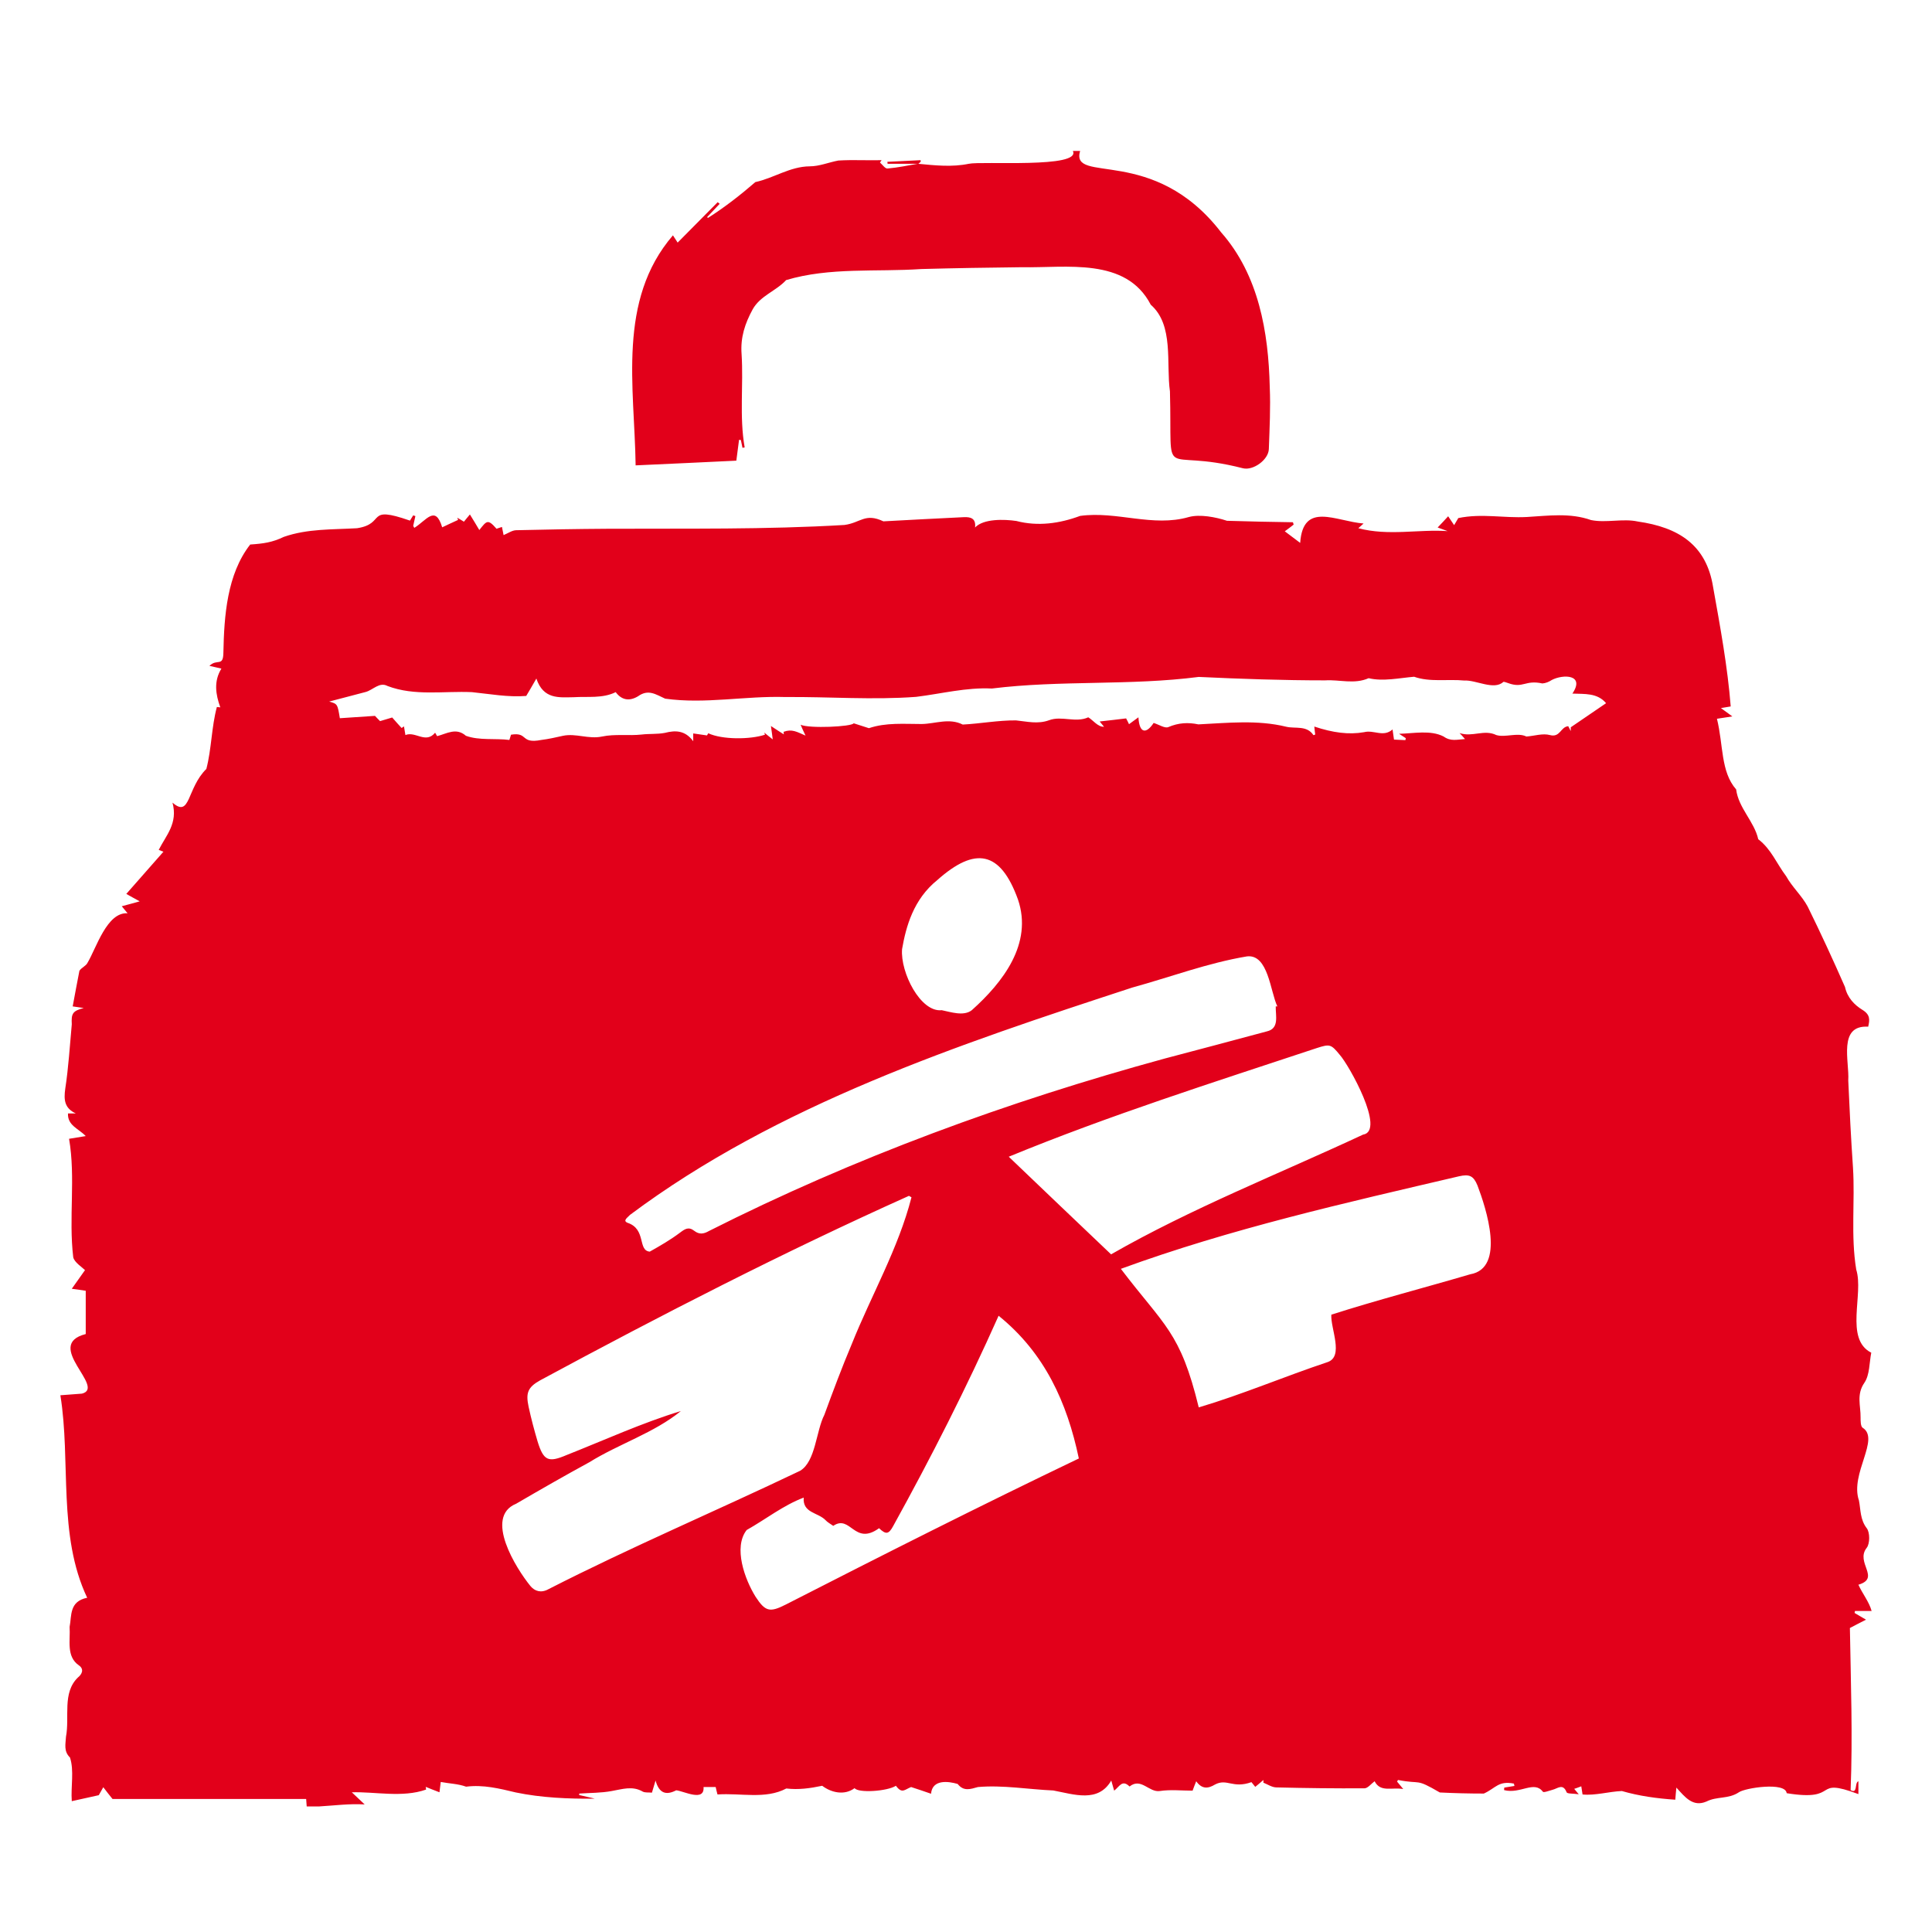 <svg width="64" height="64" viewBox="0 0 64 64" fill="none" xmlns="http://www.w3.org/2000/svg">
<path d="M10.58 59.84C10.442 59.84 10.298 59.84 10.16 59.84C10.154 59.756 10.148 59.672 10.142 59.594C7.976 59.594 5.852 59.594 3.728 59.594C3.632 59.474 3.524 59.342 3.422 59.204C3.368 59.3 3.314 59.396 3.272 59.468C2.996 59.528 2.726 59.588 2.378 59.666C2.342 59.18 2.462 58.652 2.318 58.22C2.102 58.01 2.174 57.77 2.186 57.53C2.312 56.876 2.054 56.078 2.582 55.568C2.696 55.478 2.81 55.304 2.612 55.166C2.186 54.872 2.336 54.332 2.306 53.894C2.378 53.522 2.288 53.048 2.888 52.928C1.904 50.852 2.354 48.41 2 46.22C2.24 46.202 2.474 46.184 2.714 46.166C3.524 45.962 1.424 44.552 2.84 44.192C2.84 43.718 2.84 43.244 2.84 42.758C2.702 42.74 2.576 42.716 2.378 42.692C2.54 42.464 2.666 42.284 2.816 42.074C2.72 41.978 2.462 41.816 2.426 41.648C2.27 40.34 2.51 39.02 2.288 37.724C2.45 37.7 2.63 37.67 2.84 37.634C2.6 37.382 2.234 37.286 2.252 36.884C2.348 36.884 2.426 36.884 2.51 36.884C2.138 36.71 2.108 36.44 2.162 36.062C2.27 35.36 2.312 34.64 2.378 33.932C2.36 33.584 2.396 33.488 2.774 33.392C2.618 33.368 2.516 33.356 2.408 33.338C2.486 32.93 2.552 32.546 2.63 32.162C2.678 32.066 2.852 32 2.9 31.892C3.188 31.412 3.542 30.206 4.226 30.254C4.142 30.152 4.1 30.098 4.034 30.02C4.238 29.966 4.418 29.918 4.628 29.858C4.466 29.768 4.34 29.702 4.184 29.612C4.616 29.12 5.024 28.658 5.414 28.214C5.39 28.208 5.312 28.172 5.258 28.154C5.498 27.674 5.9 27.278 5.714 26.588C6.314 27.11 6.182 26.114 6.836 25.472C7.01 24.8 7.004 24.092 7.184 23.42C7.22 23.426 7.256 23.426 7.298 23.432C7.142 23 7.076 22.568 7.334 22.148C7.172 22.112 7.082 22.088 6.938 22.058C7.19 21.806 7.394 22.106 7.4 21.62C7.424 20.402 7.52 19.022 8.288 18.038C8.732 18.008 9.026 17.966 9.398 17.786C10.184 17.51 11.012 17.546 11.828 17.498C12.806 17.348 12.086 16.724 13.58 17.246C13.616 17.192 13.652 17.132 13.688 17.072C13.712 17.078 13.736 17.09 13.76 17.096C13.736 17.204 13.712 17.312 13.688 17.42C13.7 17.444 13.712 17.462 13.724 17.486C14.126 17.24 14.42 16.712 14.648 17.468C14.834 17.378 15.008 17.3 15.176 17.222C15.164 17.198 15.158 17.174 15.146 17.15C15.218 17.192 15.296 17.234 15.368 17.282C15.434 17.204 15.482 17.138 15.566 17.042C15.68 17.222 15.77 17.378 15.878 17.558C16.124 17.246 16.16 17.186 16.448 17.516C16.49 17.498 16.562 17.48 16.628 17.456C16.652 17.588 16.676 17.69 16.682 17.726C16.838 17.66 16.97 17.564 17.102 17.564C18.11 17.54 19.118 17.522 20.126 17.516C22.742 17.504 25.358 17.546 27.974 17.39C28.514 17.318 28.652 16.982 29.264 17.27C30.152 17.222 31.034 17.174 31.922 17.132C32.15 17.12 32.336 17.168 32.3 17.474C32.576 17.18 33.26 17.198 33.668 17.258C34.382 17.444 35.102 17.342 35.78 17.09C36.998 16.922 38.186 17.474 39.386 17.126C39.746 17.03 40.268 17.126 40.646 17.252C41.372 17.276 42.104 17.288 42.83 17.3C42.836 17.324 42.848 17.354 42.854 17.378C42.764 17.45 42.668 17.522 42.56 17.6C42.746 17.738 42.902 17.858 43.07 17.984C43.166 16.598 44.252 17.27 45.17 17.342C45.098 17.408 45.068 17.432 44.996 17.498C45.998 17.762 46.982 17.528 47.954 17.594C47.852 17.558 47.75 17.522 47.624 17.474C47.762 17.33 47.864 17.222 47.972 17.102C48.038 17.198 48.098 17.288 48.17 17.396C48.236 17.282 48.29 17.192 48.308 17.162C49.094 17 49.802 17.168 50.582 17.126C51.296 17.084 52.01 16.982 52.706 17.228C53.204 17.33 53.762 17.168 54.254 17.276C55.598 17.468 56.528 18.044 56.75 19.454C56.984 20.756 57.23 22.1 57.332 23.402C57.236 23.42 57.14 23.432 57.008 23.456C57.146 23.558 57.248 23.63 57.386 23.732C57.176 23.762 57.008 23.792 56.876 23.81C57.092 24.686 56.996 25.562 57.512 26.15C57.59 26.768 58.112 27.212 58.244 27.8C58.676 28.13 58.85 28.604 59.168 29.024C59.366 29.384 59.69 29.672 59.882 30.032C60.314 30.908 60.728 31.808 61.118 32.696C61.196 33.05 61.43 33.29 61.694 33.452C61.958 33.614 61.94 33.782 61.886 34.01C60.878 33.95 61.268 35.162 61.226 35.792C61.268 36.752 61.316 37.712 61.382 38.672C61.454 39.8 61.304 40.922 61.49 42.056C61.748 42.872 61.094 44.354 61.988 44.81C61.922 45.134 61.94 45.542 61.76 45.806C61.49 46.196 61.64 46.568 61.634 46.952C61.634 47.066 61.634 47.246 61.7 47.294C62.294 47.666 61.274 48.818 61.58 49.706C61.64 50.012 61.616 50.336 61.838 50.624C61.946 50.762 61.946 51.134 61.838 51.272C61.448 51.764 62.312 52.274 61.562 52.496C61.694 52.79 61.916 53.06 62 53.366C61.814 53.366 61.634 53.366 61.448 53.366C61.442 53.39 61.442 53.408 61.436 53.432C61.574 53.51 61.706 53.594 61.814 53.654C61.616 53.756 61.424 53.852 61.28 53.93C61.31 55.742 61.376 57.506 61.304 59.3C61.55 59.438 61.424 59.054 61.562 59.006C61.562 59.12 61.562 59.228 61.562 59.432C59.996 58.844 61.004 59.696 59.186 59.402C59.15 59.018 57.8 59.228 57.602 59.372C57.248 59.606 56.882 59.498 56.528 59.678C56.078 59.87 55.82 59.534 55.532 59.216C55.514 59.384 55.508 59.48 55.496 59.618C54.89 59.576 54.308 59.498 53.726 59.33C53.294 59.348 52.838 59.486 52.424 59.444C52.412 59.366 52.4 59.282 52.382 59.174C52.292 59.21 52.22 59.234 52.148 59.258C52.19 59.312 52.22 59.348 52.298 59.438C52.112 59.408 51.92 59.426 51.896 59.372C51.776 59.066 51.602 59.246 51.434 59.288C51.32 59.318 51.14 59.39 51.11 59.354C50.822 58.97 50.366 59.438 49.826 59.3C49.826 59.27 49.826 59.24 49.832 59.216C49.946 59.198 50.06 59.18 50.168 59.162C50.162 59.138 50.156 59.114 50.15 59.084C49.634 58.982 49.55 59.234 49.154 59.414C48.668 59.414 48.182 59.402 47.696 59.378C46.862 58.892 47.108 59.12 46.31 58.964C46.298 58.982 46.292 59 46.28 59.018C46.334 59.084 46.394 59.156 46.484 59.264C46.106 59.198 45.728 59.384 45.536 59.006C45.422 59.09 45.314 59.234 45.206 59.24C44.228 59.246 43.25 59.234 42.272 59.21C42.128 59.204 41.99 59.108 41.852 59.054C41.852 59.024 41.852 58.994 41.852 58.964C41.762 59.042 41.672 59.12 41.582 59.192C41.522 59.114 41.468 59.048 41.456 59.036C40.832 59.258 40.652 58.904 40.25 59.114C40.022 59.252 39.818 59.276 39.626 59.006C39.578 59.126 39.542 59.216 39.506 59.318C39.14 59.318 38.774 59.276 38.42 59.33C38.06 59.384 37.802 58.874 37.418 59.18C37.172 58.94 37.088 59.18 36.908 59.318C36.878 59.21 36.854 59.126 36.812 58.982C36.38 59.732 35.57 59.438 34.892 59.312C34.07 59.276 33.212 59.126 32.396 59.198C32.138 59.27 31.922 59.348 31.724 59.096C31.418 59.006 30.884 58.934 30.842 59.42C30.596 59.336 30.392 59.264 30.182 59.198C29.966 59.282 29.882 59.432 29.678 59.156C29.39 59.342 28.424 59.402 28.31 59.234C27.974 59.486 27.536 59.384 27.236 59.156C26.84 59.24 26.45 59.294 26.048 59.246C25.358 59.612 24.542 59.39 23.768 59.444C23.75 59.378 23.726 59.288 23.708 59.198C23.57 59.198 23.45 59.198 23.306 59.198C23.342 59.702 22.652 59.33 22.4 59.306C22.076 59.474 21.836 59.42 21.716 58.982C21.668 59.15 21.632 59.258 21.596 59.384C21.482 59.372 21.368 59.39 21.29 59.348C20.948 59.15 20.612 59.27 20.264 59.33C19.91 59.396 19.544 59.39 19.19 59.414C19.19 59.432 19.184 59.444 19.184 59.462C19.358 59.504 19.532 59.54 19.706 59.582C18.836 59.594 17.93 59.552 17.09 59.378C16.538 59.246 16.01 59.114 15.44 59.186C15.176 59.09 14.888 59.084 14.6 59.03C14.582 59.186 14.57 59.27 14.558 59.372C14.39 59.306 14.246 59.252 14.102 59.192C14.108 59.222 14.114 59.252 14.114 59.282C13.334 59.558 12.422 59.348 11.654 59.372C11.762 59.474 11.912 59.618 12.08 59.774C11.564 59.744 11.09 59.81 10.58 59.84ZM30.194 39.662C30.164 39.644 30.14 39.632 30.11 39.614C25.964 41.474 21.89 43.568 17.888 45.728C17.48 45.956 17.414 46.148 17.51 46.598C17.594 46.988 17.696 47.372 17.81 47.756C18.008 48.392 18.164 48.458 18.77 48.2C20.03 47.702 21.26 47.138 22.556 46.742C21.668 47.468 20.504 47.828 19.52 48.44C18.704 48.884 17.9 49.346 17.096 49.814C16.028 50.252 17.096 51.956 17.57 52.538C17.714 52.712 17.924 52.778 18.164 52.646C20.9 51.248 23.732 50.048 26.504 48.722C27.02 48.416 27.032 47.402 27.308 46.868C27.596 46.082 27.89 45.296 28.214 44.528C28.862 42.908 29.756 41.366 30.194 39.662ZM38.216 23.948C38.402 24.008 38.588 24.134 38.702 24.086C39.038 23.942 39.356 23.924 39.698 23.996C40.664 23.948 41.654 23.84 42.608 24.074C42.908 24.146 43.286 24.02 43.508 24.35C43.514 24.356 43.544 24.344 43.568 24.332C43.556 24.254 43.55 24.176 43.538 24.068C44.15 24.272 44.678 24.344 45.188 24.254C45.512 24.17 45.824 24.434 46.13 24.164C46.154 24.314 46.166 24.398 46.178 24.5C46.31 24.506 46.43 24.512 46.556 24.518C46.562 24.494 46.562 24.476 46.568 24.452C46.502 24.41 46.436 24.368 46.346 24.308C46.838 24.296 47.39 24.176 47.822 24.398C48.056 24.566 48.26 24.5 48.53 24.482C48.452 24.392 48.404 24.338 48.35 24.284C48.782 24.428 49.16 24.152 49.568 24.35C49.868 24.44 50.27 24.254 50.564 24.398C50.828 24.38 51.104 24.284 51.344 24.35C51.686 24.44 51.692 24.08 51.95 24.056C51.962 24.08 51.998 24.152 52.034 24.218C52.034 24.176 52.034 24.134 52.034 24.092C52.412 23.834 52.796 23.57 53.204 23.294C52.91 22.946 52.49 22.994 52.088 22.976C52.514 22.34 51.782 22.328 51.404 22.526C51.314 22.586 51.2 22.634 51.092 22.64C50.516 22.514 50.462 22.814 49.958 22.628C49.904 22.61 49.814 22.574 49.796 22.592C49.49 22.874 48.89 22.52 48.512 22.544C47.96 22.49 47.366 22.604 46.844 22.418C46.352 22.46 45.812 22.58 45.338 22.466C44.864 22.676 44.378 22.508 43.898 22.538C42.506 22.538 41.102 22.49 39.71 22.424C37.436 22.718 35.132 22.526 32.858 22.808C32.006 22.766 31.184 22.982 30.35 23.084C28.91 23.192 27.458 23.078 26.018 23.09C24.686 23.048 23.36 23.33 22.034 23.144C21.716 23 21.476 22.82 21.134 23.066C20.834 23.246 20.582 23.18 20.396 22.928C19.958 23.144 19.472 23.066 19.004 23.096C18.518 23.102 18.002 23.174 17.768 22.478C17.624 22.73 17.522 22.904 17.432 23.054C16.832 23.102 16.226 22.988 15.632 22.928C14.696 22.886 13.736 23.066 12.836 22.724C12.572 22.58 12.356 22.856 12.116 22.922C11.738 23.024 11.354 23.12 10.904 23.24C11.18 23.318 11.18 23.318 11.258 23.792C11.63 23.768 12.008 23.744 12.422 23.714C12.47 23.762 12.548 23.852 12.59 23.888C12.764 23.834 12.908 23.792 12.992 23.768C13.124 23.918 13.214 24.02 13.304 24.116C13.328 24.098 13.358 24.08 13.382 24.062C13.394 24.146 13.412 24.23 13.43 24.35C13.76 24.212 14.102 24.65 14.414 24.272C14.432 24.302 14.462 24.35 14.48 24.386C14.804 24.302 15.11 24.092 15.434 24.374C15.878 24.536 16.406 24.452 16.874 24.512C16.904 24.416 16.928 24.338 16.928 24.338C17.51 24.242 17.222 24.65 17.93 24.512C18.17 24.482 18.41 24.428 18.65 24.374C19.082 24.284 19.496 24.494 19.946 24.398C20.372 24.308 20.822 24.38 21.26 24.332C21.512 24.302 21.764 24.326 22.022 24.278C22.37 24.188 22.694 24.188 22.964 24.554C22.964 24.464 22.964 24.398 22.964 24.296C23.12 24.32 23.264 24.338 23.42 24.362C23.426 24.35 23.45 24.308 23.462 24.29C23.924 24.506 24.854 24.5 25.34 24.338C25.334 24.314 25.328 24.29 25.316 24.266C25.388 24.326 25.46 24.386 25.598 24.494C25.574 24.314 25.562 24.206 25.538 24.05C25.712 24.164 25.838 24.248 25.964 24.326C25.964 24.296 25.958 24.266 25.958 24.242C26.234 24.14 26.396 24.242 26.684 24.368C26.606 24.206 26.564 24.11 26.522 24.008C26.81 24.14 28.214 24.074 28.28 23.96C28.472 24.02 28.64 24.074 28.784 24.122C29.348 23.93 29.954 23.984 30.53 23.984C30.98 23.978 31.442 23.774 31.892 24.002C32.474 23.972 33.074 23.858 33.656 23.864C34.022 23.9 34.376 23.996 34.754 23.858C35.168 23.702 35.63 23.954 36.05 23.762C36.206 23.852 36.368 24.086 36.572 24.074C36.518 24.008 36.476 23.96 36.428 23.9C36.74 23.864 37.022 23.834 37.304 23.798C37.34 23.864 37.376 23.936 37.4 23.99C37.502 23.912 37.592 23.852 37.712 23.762C37.742 24.308 37.976 24.314 38.216 23.948ZM42.26 33.338C42.278 33.338 42.296 33.338 42.314 33.338C42.08 32.852 42.014 31.598 41.306 31.682C40.01 31.898 38.774 32.366 37.508 32.714C31.748 34.598 25.754 36.596 20.87 40.244C20.798 40.328 20.612 40.436 20.792 40.508C21.416 40.718 21.116 41.426 21.524 41.462C21.866 41.27 22.208 41.072 22.52 40.838C22.688 40.712 22.808 40.622 23.006 40.778C23.156 40.892 23.3 40.886 23.486 40.778C28.298 38.348 33.38 36.488 38.582 35.066C39.71 34.766 40.838 34.472 41.966 34.166C42.386 34.07 42.254 33.65 42.26 33.338ZM44.102 43.55C45.62 43.064 47.174 42.662 48.704 42.212C49.886 42.008 49.226 40.016 48.944 39.272C48.812 38.948 48.674 38.888 48.332 38.966C44.564 39.848 40.772 40.7 37.13 42.032C38.576 43.934 39.098 44.108 39.71 46.622C41.144 46.196 42.554 45.596 43.976 45.122C44.528 44.936 44.072 44.006 44.102 43.55ZM36.806 41.552C39.464 40.028 42.374 38.882 45.152 37.586C45.914 37.466 44.678 35.27 44.384 34.946C44.09 34.586 44.054 34.58 43.622 34.718C40.202 35.852 36.74 36.95 33.416 38.318C34.568 39.422 35.69 40.49 36.806 41.552ZM26.624 49.61C25.952 49.862 25.364 50.33 24.734 50.684C24.284 51.26 24.674 52.322 25.028 52.892C25.352 53.39 25.502 53.42 26.024 53.156C29.252 51.506 32.456 49.886 35.738 48.314C35.348 46.46 34.61 44.822 33.08 43.586C32.018 45.968 30.848 48.272 29.588 50.552C29.438 50.828 29.348 50.84 29.12 50.624C28.298 51.218 28.178 50.156 27.602 50.546C27.5 50.474 27.41 50.426 27.35 50.36C27.098 50.096 26.582 50.126 26.624 49.61ZM29.882 31.442C29.822 32.216 30.494 33.542 31.196 33.464C31.496 33.524 31.922 33.674 32.192 33.464C33.218 32.546 34.22 31.262 33.722 29.798C33.14 28.184 32.306 28.034 31.046 29.156C30.26 29.792 30.014 30.686 29.882 31.442Z" fill="#E2001A"/>
<path d="M35.78 5C35.45 6.128 38.204 4.778 40.454 7.7C41.696 9.11 42.02 11 42.062 12.818C42.092 13.502 42.056 14.192 42.032 14.876C42.02 15.23 41.516 15.596 41.174 15.512C38.372 14.792 38.84 16.136 38.756 12.968C38.624 12.032 38.894 10.772 38.12 10.094C37.298 8.51 35.324 8.882 33.848 8.852C32.738 8.864 31.628 8.882 30.524 8.912C29.03 9.014 27.488 8.846 26.042 9.278C25.706 9.644 25.184 9.794 24.932 10.25C24.68 10.712 24.524 11.174 24.566 11.732C24.632 12.758 24.488 13.796 24.668 14.822C24.644 14.828 24.62 14.828 24.596 14.834C24.578 14.75 24.56 14.66 24.542 14.576C24.524 14.576 24.5 14.57 24.482 14.57C24.452 14.798 24.422 15.026 24.392 15.26C23.306 15.314 22.22 15.362 21.056 15.416C21.02 12.818 20.438 9.95 22.292 7.796C22.34 7.868 22.376 7.928 22.448 8.036C22.904 7.574 23.342 7.136 23.774 6.698C23.798 6.716 23.816 6.734 23.84 6.752C23.702 6.896 23.564 7.046 23.426 7.19C23.432 7.202 23.438 7.208 23.45 7.22C24.008 6.866 24.53 6.458 25.022 6.032C25.634 5.9 26.168 5.516 26.822 5.51C27.14 5.51 27.452 5.378 27.77 5.318C28.244 5.288 28.73 5.318 29.204 5.306C29.186 5.33 29.168 5.36 29.15 5.384C29.234 5.456 29.324 5.594 29.402 5.582C29.744 5.552 30.086 5.48 30.428 5.42L30.416 5.426C30.98 5.48 31.538 5.54 32.09 5.426C32.528 5.33 35.828 5.582 35.54 5C35.618 5 35.702 5 35.78 5Z" fill="#E2001A"/>
<path d="M30.428 5.426C30.086 5.426 29.744 5.426 29.402 5.426C29.402 5.402 29.396 5.384 29.396 5.36C29.762 5.342 30.128 5.324 30.494 5.306C30.524 5.378 30.452 5.384 30.416 5.432L30.428 5.426Z" fill="#E2001A"/>
</svg>
